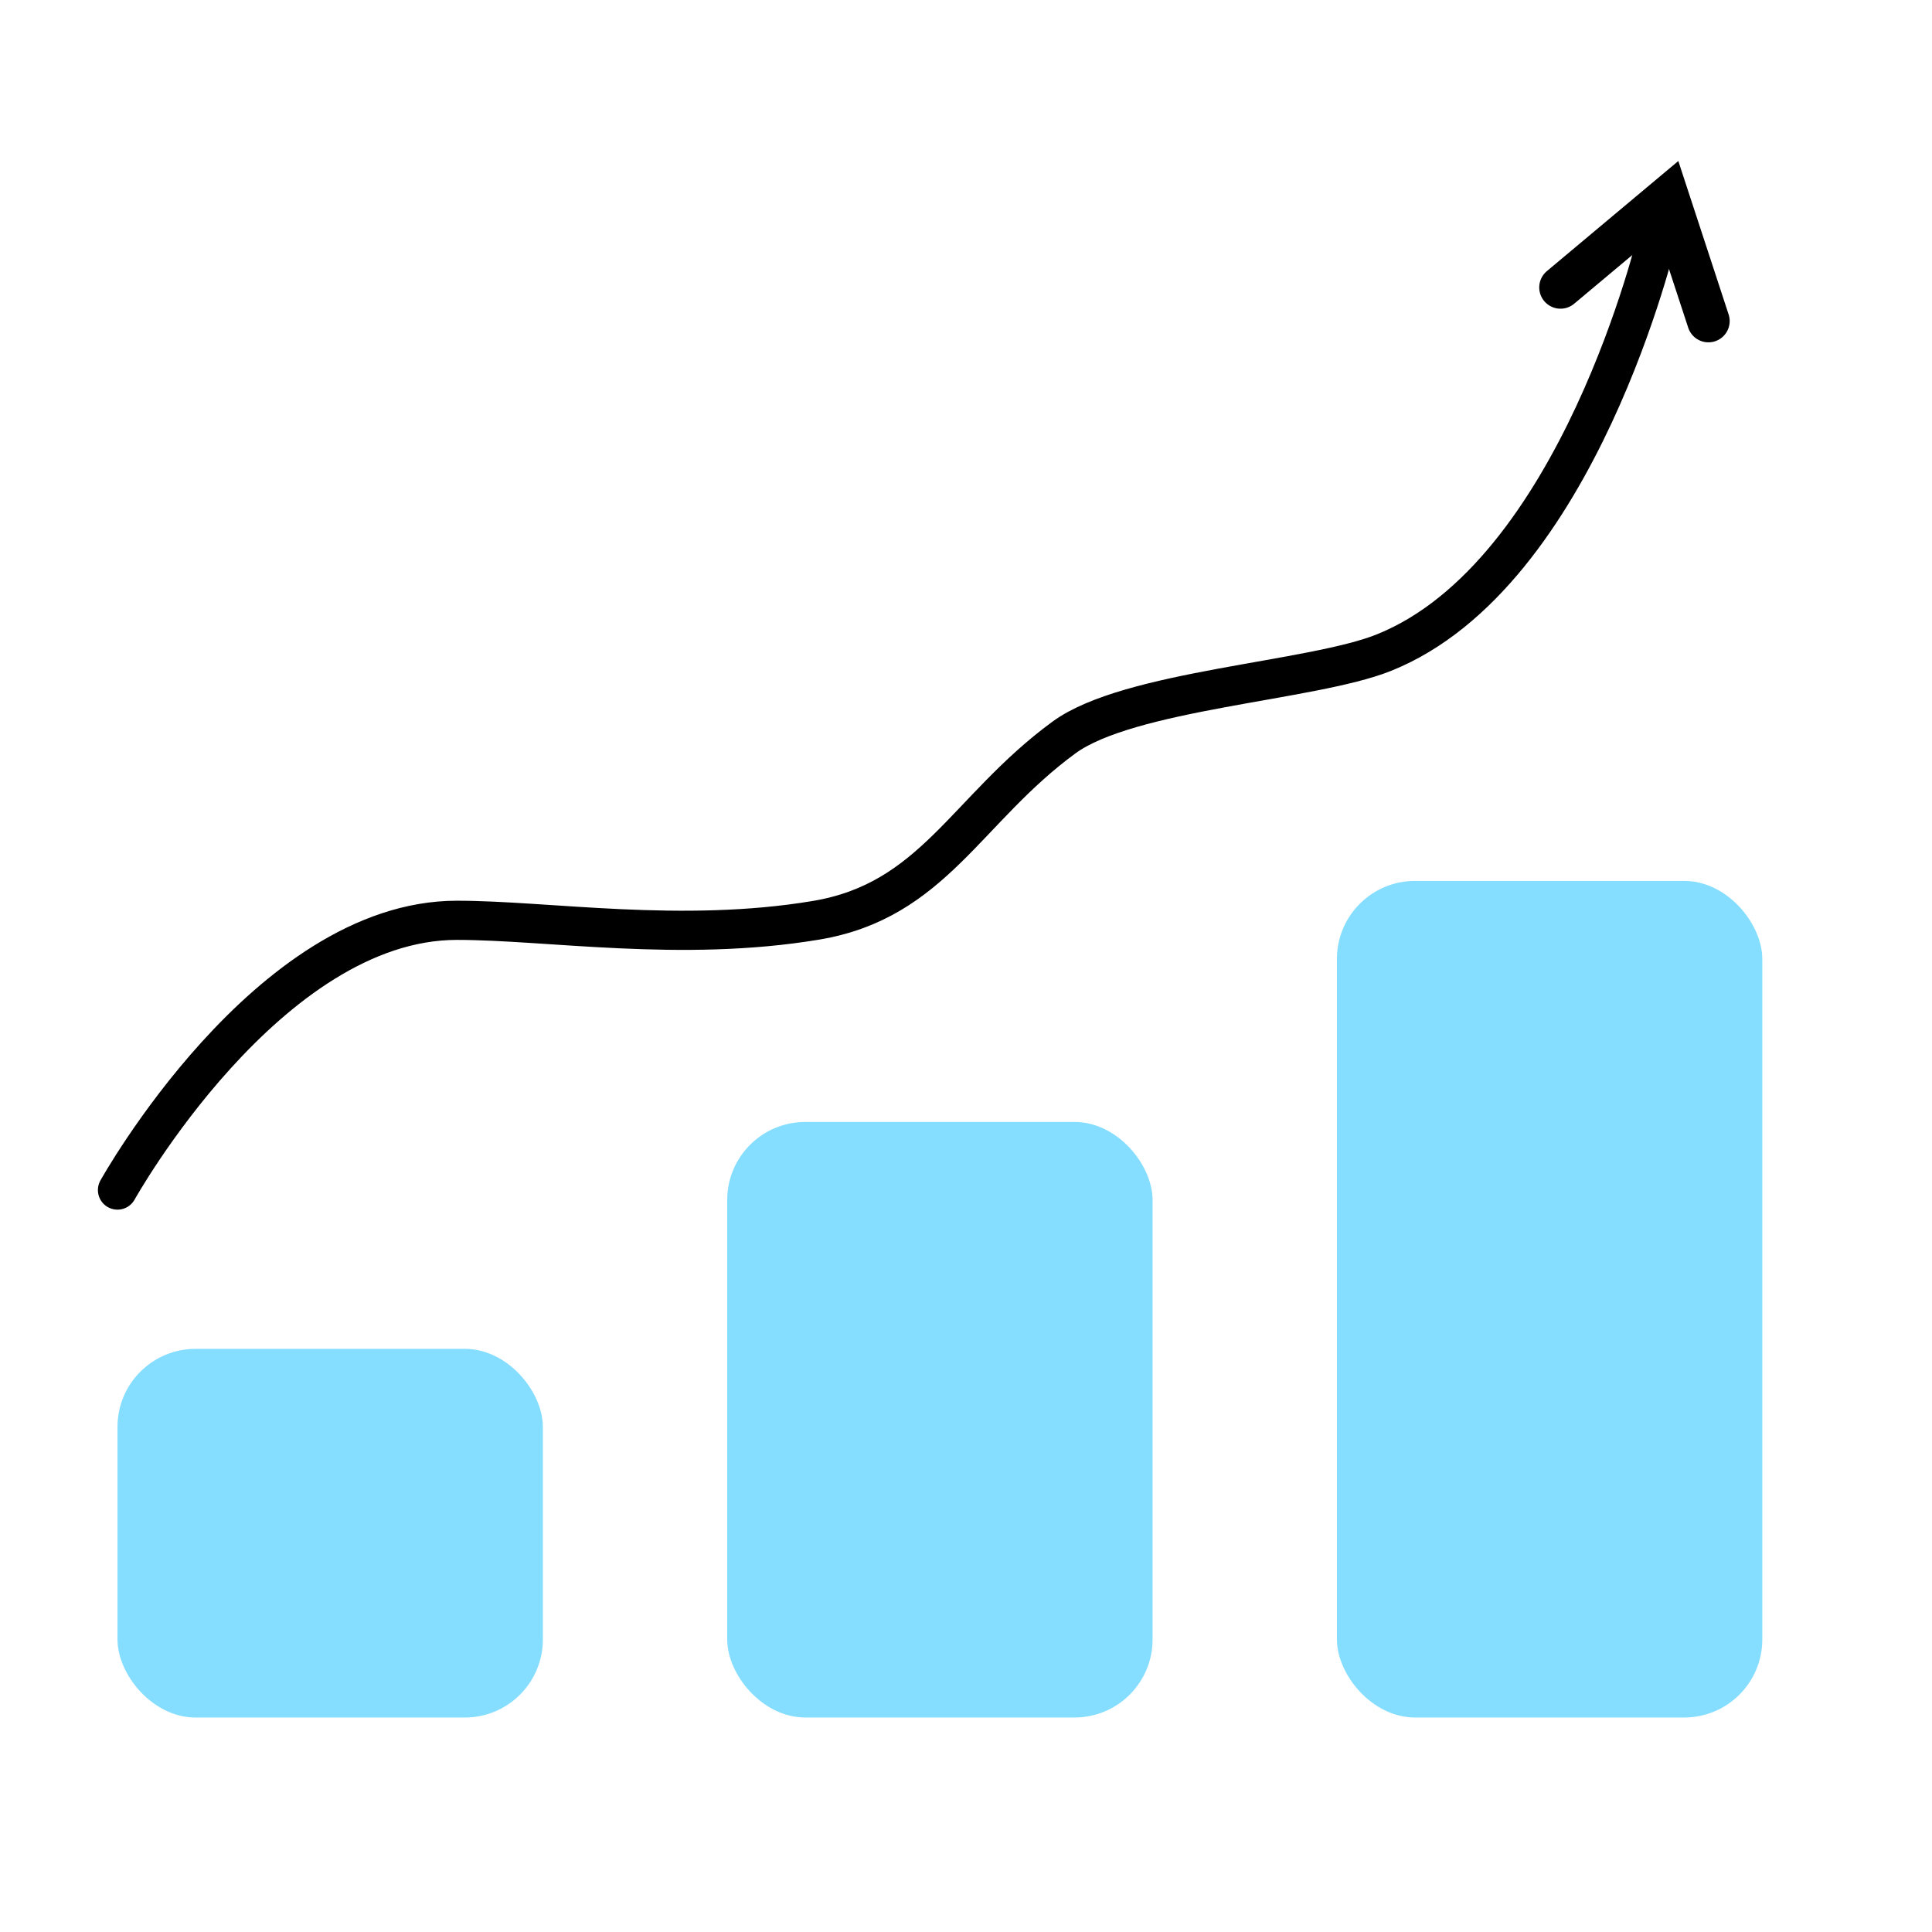 <svg width="80" height="80" viewBox="0 0 80 80" fill="none" xmlns="http://www.w3.org/2000/svg">
<path d="M64.617 11.902L69.064 8.177L70.742 13.295" stroke="black" stroke-width="1.761" stroke-linecap="round"/>
<rect x="4.865" y="55.853" width="17.614" height="15.266" rx="3.232" fill="#85DEFF"/>
<rect x="30.112" y="46.458" width="17.614" height="24.66" rx="3.232" fill="#85DEFF"/>
<rect x="55.359" y="36.477" width="17.614" height="34.641" rx="3.232" fill="#85DEFF"/>
<path d="M4.865 49.278C4.865 49.278 11.081 38.108 18.919 38.108C22.703 38.108 28.197 39.039 33.784 38.108C38.648 37.297 40 33.513 44.054 30.54C46.75 28.564 54.316 28.219 57.297 27.027C65.376 23.795 68.648 9.73 68.648 9.73" stroke="black" stroke-width="1.622" stroke-linecap="round"/>
</svg>
